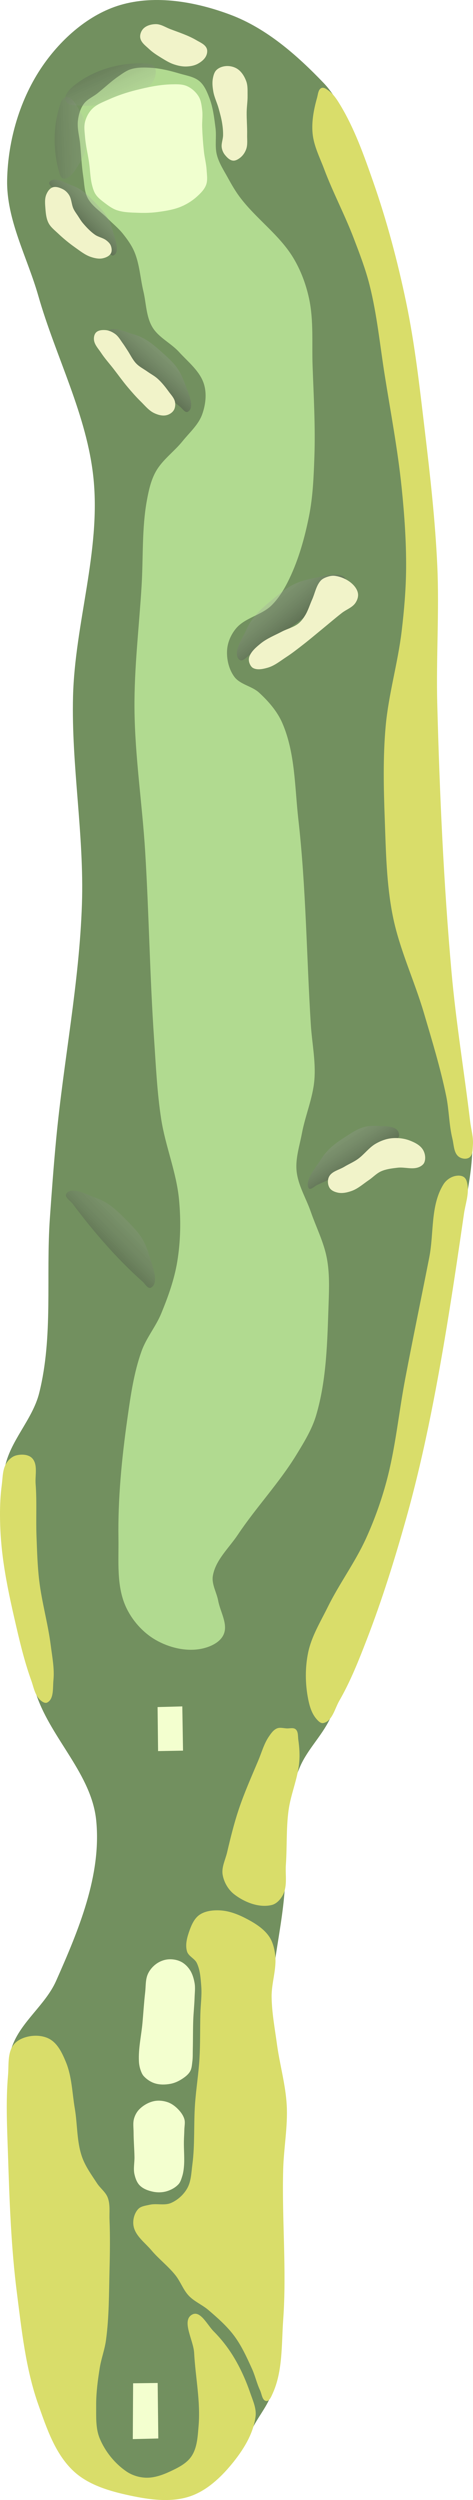 <?xml version="1.0" encoding="UTF-8" standalone="no"?>
<!-- Created with Inkscape (http://www.inkscape.org/) -->

<svg
   width="77.56mm"
   height="409.273mm"
   viewBox="0 0 77.56 409.273"
   version="1.1"
   id="svg5"
   xml:space="preserve"
   inkscape:version="1.2 (dc2aeda, 2022-05-15)"
   sodipodi:docname="18.svg"
   xmlns:inkscape="http://www.inkscape.org/namespaces/inkscape"
   xmlns:sodipodi="http://sodipodi.sourceforge.net/DTD/sodipodi-0.dtd"
   xmlns:xlink="http://www.w3.org/1999/xlink"
   xmlns="http://www.w3.org/2000/svg"
   xmlns:svg="http://www.w3.org/2000/svg"><sodipodi:namedview
     id="namedview7"
     pagecolor="#ffffff"
     bordercolor="#666666"
     borderopacity="1.0"
     inkscape:showpageshadow="2"
     inkscape:pageopacity="0.0"
     inkscape:pagecheckerboard="0"
     inkscape:deskcolor="#d1d1d1"
     inkscape:document-units="mm"
     showgrid="false"
     inkscape:zoom="0.64057897"
     inkscape:cx="256.0184"
     inkscape:cy="990.51019"
     inkscape:window-width="1342"
     inkscape:window-height="737"
     inkscape:window-x="98"
     inkscape:window-y="83"
     inkscape:window-maximized="0"
     inkscape:current-layer="layer13" /><defs
     id="defs2"><linearGradient
       inkscape:collect="always"
       xlink:href="#linearGradient61663"
       id="linearGradient61665"
       x1="78.938"
       y1="128.871"
       x2="67.739"
       y2="109.985"
       gradientUnits="userSpaceOnUse"
       gradientTransform="translate(-1.56,-15.774)" /><linearGradient
       inkscape:collect="always"
       id="linearGradient61663"><stop
         style="stop-color:#000000;stop-opacity:0.504;"
         offset="0"
         id="stop61659" /><stop
         style="stop-color:#ffffff;stop-opacity:0.096;"
         offset="1"
         id="stop61661" /></linearGradient><filter
       inkscape:collect="always"
       style="color-interpolation-filters:sRGB"
       id="filter77656"
       x="-0.192"
       y="-0.327"
       width="1.383"
       height="1.654"><feGaussianBlur
         inkscape:collect="always"
         stdDeviation="2.094"
         id="feGaussianBlur77654" /></filter><linearGradient
       inkscape:collect="always"
       xlink:href="#linearGradient61663"
       id="linearGradient13683"
       gradientUnits="userSpaceOnUse"
       gradientTransform="translate(-1.56,-15.774)"
       x1="78.938"
       y1="128.871"
       x2="67.739"
       y2="109.985" /><linearGradient
       inkscape:collect="always"
       xlink:href="#linearGradient61663"
       id="linearGradient13687"
       gradientUnits="userSpaceOnUse"
       gradientTransform="translate(-1.56,-15.774)"
       x1="78.938"
       y1="128.871"
       x2="67.739"
       y2="109.985" /><linearGradient
       inkscape:collect="always"
       xlink:href="#linearGradient61663"
       id="linearGradient13691"
       gradientUnits="userSpaceOnUse"
       gradientTransform="translate(-1.56,-15.774)"
       x1="78.938"
       y1="128.871"
       x2="67.739"
       y2="109.985" /><linearGradient
       inkscape:collect="always"
       xlink:href="#linearGradient61663"
       id="linearGradient13695"
       gradientUnits="userSpaceOnUse"
       gradientTransform="translate(-1.56,-15.774)"
       x1="78.938"
       y1="128.871"
       x2="67.739"
       y2="109.985" /><linearGradient
       inkscape:collect="always"
       xlink:href="#linearGradient61663"
       id="linearGradient13699"
       gradientUnits="userSpaceOnUse"
       gradientTransform="translate(-1.56,-15.774)"
       x1="81.885"
       y1="132.631"
       x2="67.739"
       y2="109.985" /><linearGradient
       inkscape:collect="always"
       xlink:href="#linearGradient61663"
       id="linearGradient13703"
       gradientUnits="userSpaceOnUse"
       gradientTransform="translate(-1.56,-15.774)"
       x1="81.726"
       y1="133.096"
       x2="67.739"
       y2="109.985" /></defs><g
     inkscape:groupmode="layer"
     id="layer13"
     inkscape:label="rough"
     sodipodi:insensitive="true"
     style="display:inline"
     transform="translate(2.775,0.822)"><path
       style="fill:#72905f;fill-opacity:1;stroke:none;stroke-width:0.265px;stroke-linecap:butt;stroke-linejoin:miter;stroke-opacity:1"
       d="m 21.174,407.28 c 5.803,-0.1 11.573,-3.368 15.771,-7.375 0.965,-0.921 1.237,-2.363 1.862,-3.541 1.015,-1.914 2.505,-3.639 3.067,-5.732 2.8,-10.443 1.495,-21.616 1.059,-32.419 -0.33,-8.175 -2.953,-16.208 -2.775,-24.387 0.102,-4.668 1.512,-9.216 2.19,-13.836 0.567,-3.864 1.313,-7.713 1.57,-11.609 0.23,-3.485 -0.477,-7.015 -0.026,-10.479 0.424,-3.26 1.233,-6.514 2.545,-9.527 1.216,-2.792 3.527,-4.999 4.856,-7.74 4.978,-10.266 8.457,-21.241 11.5,-32.236 2.847,-10.286 4.141,-20.94 6.279,-31.397 1.306,-6.385 2.53,-12.79 4.001,-19.139 0.177,-0.766 0.444,-1.511 0.581,-2.285 0.567,-3.182 1.126,-6.414 1.003,-9.644 -0.041,-1.091 -0.407,-2.145 -0.585,-3.221 -1.147,-6.952 -1.922,-13.964 -3.102,-20.91 -1.819,-10.701 -5.569,-21.141 -6.133,-31.981 -0.653,-12.539 3.232,-24.974 3.213,-37.53 C 68.035,82.371 66.92,72.454 65.422,62.647 63.766,51.812 61.528,41.029 58.412,30.52 57.102,26.1 55.628,21.682 53.517,17.582 52.636,15.87 51.64,14.168 50.308,12.778 45.947,8.225 40.947,3.828 35.047,1.606 29.377,-0.529 22.751,-1.718 16.94,0 11.785,1.524 7.293,5.51 4.235,9.93 0.521,15.299 -1.476,22.096 -1.606,28.622 c -0.131,6.552 3.31,12.683 5.111,18.984 2.864,10.024 8.015,19.563 9.054,29.936 1.189,11.87 -3.054,23.706 -3.359,35.632 -0.29,11.348 1.838,22.679 1.46,34.025 -0.43,12.921 -3.016,25.682 -4.235,38.552 -0.405,4.278 -0.721,8.564 -1.022,12.851 -0.671,9.535 0.571,19.35 -1.752,28.622 -1.1,4.389 -4.847,7.888 -5.659,12.34 -1.23,6.744 0.417,13.736 1.424,20.517 0.839,5.656 1.949,11.322 3.833,16.721 2.481,7.107 8.991,12.882 9.748,20.371 0.908,8.986 -2.905,18.032 -6.571,26.286 -1.755,3.951 -5.784,6.695 -7.229,10.77 -0.489,1.381 -0.374,2.913 -0.395,4.378 -0.095,6.547 0.56,13.091 1.198,19.607 1.135,11.586 0.392,23.784 4.673,34.609 1.604,4.057 4.194,7.926 7.594,10.66 2.515,2.023 5.681,3.852 8.908,3.797 z"
       id="path9573"
       sodipodi:nodetypes="aaaaaaaaaaaaaaaaaaaaaaaaaaaaaaaaaaaaaaaaaaaaaa" /></g><g
     inkscape:groupmode="layer"
     id="layer12"
     inkscape:label="outer rough"
     sodipodi:insensitive="true"
     style="display:inline"
     transform="translate(2.775,0.822)"><path
       style="fill:#d9dd6a;fill-opacity:1;stroke:none;stroke-width:0.265px;stroke-linecap:butt;stroke-linejoin:miter;stroke-opacity:1"
       d="m 5.549,333.097 c -0.955,-0.616 -2.236,-0.761 -3.359,-0.584 -1.032,0.163 -2.158,0.616 -2.775,1.46 -0.991,1.357 -0.73,3.291 -0.876,4.965 -0.382,4.364 -0.142,8.764 0,13.143 0.244,7.508 0.507,15.037 1.46,22.489 0.786,6.146 1.44,12.412 3.505,18.254 1.379,3.901 2.794,8.154 5.841,10.952 2.457,2.257 5.937,3.248 9.2,3.943 3.19,0.68 6.687,1.17 9.784,0.146 2.736,-0.905 5.028,-3.035 6.863,-5.257 1.872,-2.266 3.596,-4.967 3.943,-7.886 0.153,-1.29 -0.455,-2.568 -0.876,-3.797 -0.714,-2.081 -1.625,-4.112 -2.775,-5.987 -0.906,-1.478 -1.989,-2.861 -3.213,-4.089 -1.052,-1.056 -2.179,-3.454 -3.505,-2.775 -1.865,0.956 0.18,4.187 0.292,6.279 0.215,3.993 1.07,7.99 0.73,11.975 -0.145,1.694 -0.218,3.555 -1.168,4.965 -0.8,1.187 -2.206,1.879 -3.505,2.483 -1.231,0.572 -2.586,1.059 -3.943,1.022 -1.123,-0.031 -2.284,-0.389 -3.213,-1.022 -1.915,-1.307 -3.49,-3.263 -4.381,-5.403 -0.696,-1.672 -0.573,-3.592 -0.584,-5.403 -0.013,-2.054 0.26,-4.105 0.584,-6.133 0.244,-1.528 0.812,-2.994 1.022,-4.527 0.523,-3.815 0.487,-7.687 0.584,-11.536 0.069,-2.725 0.109,-5.454 0,-8.178 -0.049,-1.22 0.14,-2.509 -0.292,-3.651 -0.344,-0.911 -1.219,-1.522 -1.752,-2.337 -0.919,-1.404 -1.937,-2.794 -2.483,-4.381 -0.864,-2.513 -0.723,-5.266 -1.168,-7.886 -0.432,-2.541 -0.472,-5.213 -1.46,-7.594 -0.564,-1.359 -1.246,-2.853 -2.483,-3.651 z"
       id="path10664"
       sodipodi:nodetypes="aaaaaaaaaaaaaaaaaaaaaaaaaaaaaaaaaa" /><path
       style="fill:#d9dd6a;fill-opacity:1;stroke:none;stroke-width:0.265px;stroke-linecap:butt;stroke-linejoin:miter;stroke-opacity:1"
       d="m 39.866,390.487 c 0.29,0.611 0.349,1.688 1.022,1.752 0.515,0.049 0.806,-0.698 1.022,-1.168 1.706,-3.709 1.46,-8.049 1.752,-12.121 0.59,-8.205 -0.231,-16.456 0,-24.679 0.097,-3.46 0.76,-6.911 0.584,-10.368 -0.173,-3.397 -1.147,-6.706 -1.606,-10.076 -0.35,-2.573 -0.84,-5.144 -0.876,-7.74 -0.032,-2.296 0.855,-4.583 0.584,-6.863 -0.127,-1.07 -0.404,-2.184 -1.022,-3.067 -0.855,-1.22 -2.191,-2.072 -3.505,-2.775 -1.398,-0.747 -2.943,-1.383 -4.527,-1.46 -1.144,-0.056 -2.417,0.078 -3.359,0.73 -0.811,0.561 -1.269,1.556 -1.606,2.483 -0.403,1.106 -0.774,2.376 -0.438,3.505 0.236,0.795 1.249,1.151 1.606,1.898 0.556,1.163 0.629,2.512 0.73,3.797 0.119,1.505 -0.107,3.018 -0.146,4.527 -0.064,2.433 -0.003,4.871 -0.146,7.302 -0.147,2.49 -0.553,4.959 -0.73,7.448 -0.235,3.305 -0.004,6.645 -0.438,9.93 -0.176,1.335 -0.194,2.782 -0.876,3.943 -0.594,1.011 -1.551,1.875 -2.629,2.337 -1.078,0.462 -2.362,0.03 -3.505,0.292 -0.661,0.151 -1.446,0.225 -1.898,0.73 -0.638,0.712 -0.911,1.835 -0.73,2.775 0.309,1.606 1.864,2.694 2.921,3.943 1.223,1.445 2.763,2.608 3.943,4.089 0.833,1.046 1.27,2.39 2.19,3.359 0.912,0.96 2.206,1.476 3.213,2.336 1.518,1.297 3.042,2.634 4.235,4.235 1.223,1.642 2.072,3.54 2.921,5.403 0.517,1.136 0.779,2.378 1.314,3.505 z"
       id="path10666"
       sodipodi:nodetypes="aaaaaaaaaaaaaaaaaaaaaaaaaaaaaaaaa" /><path
       style="fill:#d9dd6a;fill-opacity:1;stroke:none;stroke-width:0.265px;stroke-linecap:butt;stroke-linejoin:miter;stroke-opacity:1"
       d="m 34.463,302.43 c -0.284,1.208 -0.938,2.427 -0.73,3.651 0.208,1.226 0.914,2.452 1.898,3.213 1.683,1.3 4.065,2.244 6.133,1.752 0.838,-0.199 1.518,-0.98 1.898,-1.752 0.713,-1.447 0.325,-3.21 0.438,-4.819 0.208,-2.966 0.041,-5.962 0.438,-8.908 0.359,-2.669 1.512,-5.204 1.752,-7.886 0.109,-1.213 0.027,-2.445 -0.146,-3.651 -0.086,-0.596 0.017,-1.359 -0.438,-1.752 -0.37,-0.32 -0.972,-0.122 -1.46,-0.146 -0.535,-0.027 -1.112,-0.205 -1.606,0 -0.572,0.237 -0.964,0.804 -1.314,1.314 -0.814,1.186 -1.193,2.618 -1.752,3.943 -1.121,2.657 -2.299,5.297 -3.213,8.032 -0.767,2.296 -1.344,4.653 -1.898,7.009 z"
       id="path10668"
       sodipodi:nodetypes="aaaaaaaaaaaaaaaa" /><path
       style="fill:#d9dd6a;fill-opacity:1;stroke:none;stroke-width:0.265px;stroke-linecap:butt;stroke-linejoin:miter;stroke-opacity:1"
       d="m -2.775,247.23 c -0.005,-1.658 0.074,-3.322 0.292,-4.965 0.157,-1.183 0.111,-2.484 0.73,-3.505 0.359,-0.592 0.938,-1.136 1.606,-1.314 0.858,-0.229 2.009,-0.199 2.629,0.438 0.993,1.022 0.474,2.814 0.584,4.235 0.221,2.864 0.034,5.746 0.146,8.616 0.093,2.388 0.155,4.783 0.438,7.156 0.427,3.584 1.443,7.08 1.898,10.66 0.24,1.889 0.625,3.8 0.438,5.695 -0.124,1.258 0.105,3.079 -1.022,3.651 -0.371,0.188 -0.864,-0.154 -1.168,-0.438 -0.86,-0.803 -1.062,-2.106 -1.46,-3.213 -1.197,-3.322 -1.985,-6.781 -2.775,-10.222 -0.765,-3.331 -1.47,-6.685 -1.898,-10.076 -0.281,-2.226 -0.431,-4.474 -0.438,-6.717 z"
       id="path10670"
       sodipodi:nodetypes="aaaaaaaaaaaaaaaa" /><path
       style="fill:#d9dd6a;fill-opacity:1;stroke:none;stroke-width:0.265px;stroke-linecap:butt;stroke-linejoin:miter;stroke-opacity:1"
       d="m 57.39,267.529 c -1.327,3.435 -2.687,6.886 -4.527,10.076 -0.749,1.299 -1.157,3.362 -2.629,3.651 -0.451,0.089 -0.872,-0.379 -1.168,-0.73 -0.746,-0.885 -1.091,-2.077 -1.314,-3.213 -0.488,-2.484 -0.512,-5.115 0,-7.594 0.547,-2.648 2.017,-5.023 3.213,-7.448 1.899,-3.85 4.501,-7.337 6.279,-11.244 1.371,-3.013 2.499,-6.149 3.359,-9.346 1.478,-5.495 2.001,-11.204 3.067,-16.794 1.263,-6.63 2.639,-13.238 3.943,-19.86 0.785,-3.99 0.176,-8.529 2.336,-11.975 0.388,-0.619 1.05,-1.115 1.752,-1.314 0.517,-0.147 1.169,-0.167 1.606,0.146 0.39,0.279 0.514,0.84 0.584,1.314 0.23,1.553 -0.359,3.119 -0.584,4.673 -1.586,10.937 -3.226,21.876 -5.403,32.711 -1.163,5.788 -2.491,11.549 -4.089,17.232 -1.87,6.654 -3.935,13.267 -6.425,19.714 z"
       id="path10672"
       sodipodi:nodetypes="aaaaaaaaaaaaaaaaaaa" /><path
       style="fill:#d9dd6a;fill-opacity:1;stroke:none;stroke-width:0.265px;stroke-linecap:butt;stroke-linejoin:miter;stroke-opacity:1"
       d="m 74.33,182.831 c 0.152,1.265 0.542,2.527 0.438,3.797 -0.058,0.706 -10e-4,1.642 -0.584,2.044 -0.482,0.333 -1.289,0.213 -1.752,-0.146 -0.816,-0.631 -0.776,-1.919 -1.022,-2.921 -0.563,-2.293 -0.545,-4.697 -1.022,-7.009 -0.948,-4.591 -2.325,-9.084 -3.651,-13.581 -1.576,-5.345 -4.023,-10.452 -5.111,-15.917 -1.04,-5.221 -1.121,-10.597 -1.314,-15.917 -0.182,-5.011 -0.296,-10.047 0.146,-15.041 0.465,-5.261 2.002,-10.381 2.629,-15.625 C 63.491,99.122 63.787,95.707 63.816,92.292 63.852,87.855 63.538,83.416 63.085,79.003 62.452,72.833 61.288,66.728 60.311,60.603 59.525,55.68 59.048,50.688 57.828,45.854 57.162,43.212 56.175,40.658 55.2,38.114 53.74,34.307 51.816,30.687 50.381,26.87 c -0.72,-1.916 -1.704,-3.803 -1.898,-5.841 -0.186,-1.953 0.196,-3.953 0.73,-5.841 0.16,-0.566 0.187,-1.381 0.73,-1.606 0.384,-0.159 0.831,0.195 1.168,0.438 0.815,0.586 1.379,1.478 1.898,2.336 2.36,3.899 3.897,8.258 5.403,12.559 2.252,6.431 4.008,13.045 5.403,19.714 1.45,6.934 2.228,13.995 3.067,21.028 0.874,7.33 1.703,14.677 2.044,22.051 0.351,7.585 -0.202,15.19 0,22.781 0.39,14.619 1.039,29.243 2.336,43.809 0.731,8.209 2.083,16.351 3.067,24.533 z"
       id="path10674"
       sodipodi:nodetypes="aaaaaaaaaaaaaaaaaaaaaaaaaaaaa" /></g><g
     inkscape:groupmode="layer"
     id="layer3"
     inkscape:label="fairway"
     style="display:inline"
     transform="translate(-2.851,1.441)"
     sodipodi:insensitive="true"><path
       style="fill:#b1da90;fill-opacity:1;stroke:none;stroke-width:0.265px;stroke-linecap:butt;stroke-linejoin:miter;stroke-opacity:1"
       d="m 42.134,30.767 c 2.631,3.544 6.462,6.162 8.762,9.93 1.253,2.052 2.121,4.367 2.629,6.717 0.782,3.621 0.45,7.396 0.584,11.098 0.179,4.963 0.468,9.932 0.292,14.895 -0.115,3.224 -0.243,6.475 -0.876,9.638 -0.701,3.502 -1.671,7 -3.213,10.222 -0.757,1.583 -1.672,3.147 -2.921,4.381 -1.652,1.633 -4.355,2.013 -5.841,3.797 -0.81,0.972 -1.375,2.242 -1.46,3.505 -0.101,1.508 0.278,3.16 1.168,4.381 0.955,1.309 2.897,1.53 4.089,2.629 1.532,1.412 2.968,3.053 3.797,4.965 2.12,4.89 2.028,10.476 2.629,15.771 1.264,11.145 1.343,22.393 2.044,33.587 0.189,3.018 0.833,6.04 0.584,9.054 -0.247,2.989 -1.491,5.814 -2.044,8.762 -0.381,2.03 -1.075,4.078 -0.876,6.133 0.228,2.36 1.559,4.478 2.336,6.717 0.878,2.531 2.132,4.962 2.629,7.594 0.452,2.393 0.378,4.867 0.292,7.302 -0.218,6.167 -0.297,12.482 -2.044,18.4 -0.678,2.297 -1.965,4.382 -3.213,6.425 -2.831,4.637 -6.617,8.628 -9.638,13.143 -1.458,2.179 -3.651,4.133 -4.089,6.717 -0.233,1.374 0.621,2.718 0.876,4.089 0.342,1.841 1.659,3.848 0.876,5.549 -0.621,1.35 -2.334,2.075 -3.797,2.337 -2.443,0.437 -5.147,-0.229 -7.302,-1.46 -2.155,-1.231 -3.959,-3.28 -4.965,-5.549 -1.508,-3.401 -1.112,-7.379 -1.168,-11.098 -0.099,-6.54 0.541,-13.092 1.46,-19.568 0.531,-3.743 1.058,-7.541 2.336,-11.098 0.781,-2.172 2.332,-4 3.213,-6.133 1.129,-2.732 2.144,-5.554 2.629,-8.47 0.559,-3.363 0.616,-6.829 0.292,-10.222 -0.426,-4.468 -2.234,-8.708 -2.921,-13.143 -0.673,-4.346 -0.869,-8.755 -1.168,-13.143 -0.697,-10.21 -0.834,-20.452 -1.46,-30.666 -0.478,-7.796 -1.686,-15.555 -1.752,-23.365 -0.057,-6.728 0.764,-13.436 1.168,-20.152 0.282,-4.674 0.026,-9.415 0.876,-14.019 0.296,-1.605 0.659,-3.251 1.46,-4.673 1.083,-1.923 2.997,-3.246 4.381,-4.965 1.136,-1.411 2.599,-2.677 3.213,-4.381 0.562,-1.56 0.784,-3.382 0.292,-4.965 -0.658,-2.12 -2.591,-3.618 -4.089,-5.257 -1.348,-1.475 -3.367,-2.368 -4.381,-4.089 -1.019,-1.729 -0.995,-3.889 -1.46,-5.841 -0.51,-2.136 -0.617,-4.398 -1.46,-6.425 -0.454,-1.091 -1.16,-2.071 -1.898,-2.994 -0.753,-0.94 -1.708,-1.699 -2.556,-2.556 -1.077,-1.089 -2.492,-1.934 -3.213,-3.286 -0.561,-1.053 -0.551,-2.325 -0.73,-3.505 -0.268,-1.765 -0.342,-3.553 -0.511,-5.33 -0.123,-1.29 -0.523,-2.584 -0.365,-3.87 0.116,-0.947 0.391,-1.927 0.949,-2.702 0.558,-0.774 1.515,-1.16 2.263,-1.752 1.154,-0.913 2.217,-1.945 3.432,-2.775 0.648,-0.443 1.293,-0.943 2.044,-1.168 1.098,-0.329 2.288,-0.299 3.432,-0.219 1.562,0.109 3.098,0.507 4.6,0.949 1.101,0.324 2.336,0.5 3.213,1.241 0.8,0.676 1.228,1.725 1.606,2.702 0.611,1.576 0.809,3.289 1.022,4.965 0.184,1.45 -0.141,2.964 0.219,4.381 0.346,1.361 1.151,2.565 1.825,3.797 0.578,1.054 1.182,2.101 1.898,3.067 z"
       id="path4022"
       sodipodi:nodetypes="aaaaaaaaaaaaaaaaaaaaaaaaaaaaaaaaaaaaaaaaaaaaaaaaaaaaaaaaaaaaaaaaaaaa" /></g><g
     inkscape:groupmode="layer"
     id="layer14"
     inkscape:label="elevation"
     sodipodi:insensitive="true"
     style="display:inline"
     transform="translate(2.775,0.822)"><path
       style="mix-blend-mode:normal;fill:url(#linearGradient61665);fill-opacity:1;stroke:none;stroke-width:0.265px;stroke-linecap:butt;stroke-linejoin:miter;stroke-opacity:1;filter:url(#filter77656)"
       d="m 62.711,113.389 c 7.898,-3.347 15.617,-7.273 22.72,-12.082 0.692,-0.468 2.116,-0.807 1.914,-1.617 -0.549,-2.198 -4.979,-1.517 -6.643,-1.431 -4.529,0.234 -6.264,0.693 -10.17,2.998 -3.295,1.944 -6.137,3.515 -8.172,6.755 -0.715,1.139 -4.074,4.652 -2.528,6.308 0.688,0.737 1.95,-0.538 2.878,-0.931 z"
       id="path61634"
       sodipodi:nodetypes="aaaaaaaa"
       transform="matrix(0.486,0.069,-0.103,0.717,30.486,107.511)" /><path
       style="opacity:0.856;mix-blend-mode:normal;fill:url(#linearGradient13683);fill-opacity:1;stroke:none;stroke-width:0.265px;stroke-linecap:butt;stroke-linejoin:miter;stroke-opacity:1;filter:url(#filter77656)"
       d="m 62.711,113.389 c 7.898,-3.347 15.617,-7.273 22.72,-12.082 0.692,-0.468 2.116,-0.807 1.914,-1.617 -0.549,-2.198 -4.979,-1.517 -6.643,-1.431 -4.529,0.234 -6.264,0.693 -10.17,2.998 -3.295,1.944 -6.137,3.515 -8.172,6.755 -0.715,1.139 -4.074,4.652 -2.528,6.308 0.688,0.737 1.95,-0.538 2.878,-0.931 z"
       id="path13681"
       sodipodi:nodetypes="aaaaaaaa"
       transform="matrix(0.151,0.646,-0.664,0.162,74.983,137.401)" /><path
       style="mix-blend-mode:normal;fill:url(#linearGradient13687);fill-opacity:1;stroke:none;stroke-width:0.265px;stroke-linecap:butt;stroke-linejoin:miter;stroke-opacity:1;filter:url(#filter77656)"
       d="m 62.711,113.389 c 7.898,-3.347 15.617,-7.273 22.72,-12.082 0.692,-0.468 2.116,-0.807 1.914,-1.617 -0.549,-2.198 -4.979,-1.517 -6.643,-1.431 -4.529,0.234 -6.264,0.693 -10.17,2.998 -3.295,1.944 -6.137,3.515 -8.172,6.755 -0.715,1.139 -4.074,4.652 -2.528,6.308 0.688,0.737 1.95,-0.538 2.878,-0.931 z"
       id="path13685"
       sodipodi:nodetypes="aaaaaaaa"
       transform="matrix(0.692,-0.097,0.106,0.712,-17.056,31.582)" /><path
       style="mix-blend-mode:normal;fill:url(#linearGradient13691);fill-opacity:1;stroke:none;stroke-width:0.265px;stroke-linecap:butt;stroke-linejoin:miter;stroke-opacity:1;filter:url(#filter77656)"
       d="m 62.711,113.389 c 7.898,-3.347 15.617,-7.273 22.72,-12.082 0.692,-0.468 2.116,-0.807 1.914,-1.617 -0.549,-2.198 -4.979,-1.517 -6.643,-1.431 -4.529,0.234 -6.264,0.693 -10.17,2.998 -3.295,1.944 -6.137,3.515 -8.172,6.755 -0.715,1.139 -4.074,4.652 -2.528,6.308 0.688,0.737 1.95,-0.538 2.878,-0.931 z"
       id="path13689"
       sodipodi:nodetypes="aaaaaaaa"
       transform="matrix(0.171,0.57,-0.586,0.181,71.528,-1.254)" /><path
       style="mix-blend-mode:normal;fill:url(#linearGradient13695);fill-opacity:1;stroke:none;stroke-width:0.265px;stroke-linecap:butt;stroke-linejoin:miter;stroke-opacity:1;filter:url(#filter77656)"
       d="m 62.711,113.389 c 7.898,-3.347 15.617,-7.273 22.72,-12.082 0.692,-0.468 2.116,-0.807 1.914,-1.617 -0.549,-2.198 -4.979,-1.517 -6.643,-1.431 -4.529,0.234 -6.264,0.693 -10.17,2.998 -3.295,1.944 -6.137,3.515 -8.172,6.755 -0.715,1.139 -4.074,4.652 -2.528,6.308 0.688,0.737 1.95,-0.538 2.878,-0.931 z"
       id="path13693"
       sodipodi:nodetypes="aaaaaaaa"
       transform="matrix(0.108,0.499,-0.514,0.116,57.663,-14.169)" /><g
       id="g13707"
       style="opacity:0.636"><path
         style="mix-blend-mode:normal;fill:url(#linearGradient13699);fill-opacity:1;stroke:none;stroke-width:0.265px;stroke-linecap:butt;stroke-linejoin:miter;stroke-opacity:1;filter:url(#filter77656)"
         d="m 62.711,113.389 c 7.441,-0.527 15.175,-3.794 20.466,-8.938 1.453,-1.413 3.49,-3.719 2.517,-5.459 -0.8,-1.432 -3.31,-0.852 -4.992,-0.733 -3.527,0.25 -6.985,1.482 -10.17,2.998 -3.761,1.79 -8.373,3.428 -10.258,7.059 -0.687,1.322 -0.82,3.26 0.103,4.423 0.493,0.621 1.524,0.707 2.333,0.65 z"
         id="path13697"
         sodipodi:nodetypes="aaaaaaaa"
         transform="matrix(-0.533,-0.08,0.078,-0.55,45.952,76.972)" /><path
         style="mix-blend-mode:normal;fill:url(#linearGradient13703);fill-opacity:1;stroke:none;stroke-width:0.265px;stroke-linecap:butt;stroke-linejoin:miter;stroke-opacity:1;filter:url(#filter77656)"
         d="m 64.553,114.133 c 7.622,-2.199 15.112,-6.478 20.954,-11.753 0.839,-0.758 2.156,-1.816 1.838,-2.689 -0.691,-1.896 -4.979,-1.517 -6.643,-1.431 -4.529,0.234 -6.264,0.693 -10.17,2.998 -3.295,1.944 -6.137,3.515 -8.172,6.755 -0.715,1.139 -3.777,4.698 -2.528,6.308 0.819,1.055 3.152,0.265 4.72,-0.187 z"
         id="path13701"
         sodipodi:nodetypes="aaaaaaaa"
         transform="matrix(-0.262,0.369,-0.463,-0.219,76.672,18.016)" /></g></g><g
     inkscape:groupmode="layer"
     id="layer4"
     inkscape:label="tees"
     style="display:inline"
     transform="translate(-5.616,20.247)"
     sodipodi:insensitive="true"><path
       style="fill:#f3ffcf;fill-opacity:1;stroke:none;stroke-width:0.265px;stroke-linecap:butt;stroke-linejoin:miter;stroke-opacity:1"
       d="m 27.391,379.053 0.052,-9.138 4.027,-0.052 0.103,9.087 z"
       id="path4024"
       sodipodi:nodetypes="ccccc" /><path
       style="fill:#f3ffcf;fill-opacity:1;stroke:none;stroke-width:0.265px;stroke-linecap:butt;stroke-linejoin:miter;stroke-opacity:1"
       d="m 31.537,266.42 -0.082,-7.207 4.055,-0.11 0.116,7.244 z"
       id="path4026"
       sodipodi:nodetypes="ccccc" /><path
       style="fill:#f3ffcf;fill-opacity:1;stroke:none;stroke-width:0.265px;stroke-linecap:butt;stroke-linejoin:miter;stroke-opacity:1"
       d="m 27.667,335.712 c -0.211,-0.926 0.017,-1.899 0,-2.848 -0.024,-1.339 -0.143,-2.676 -0.146,-4.016 -0.002,-0.755 -0.132,-1.537 0.073,-2.263 0.16,-0.566 0.459,-1.118 0.876,-1.533 0.634,-0.63 1.465,-1.116 2.336,-1.314 0.737,-0.168 1.546,-0.093 2.263,0.146 0.634,0.211 1.207,0.623 1.679,1.095 0.473,0.473 0.905,1.039 1.095,1.679 0.166,0.56 0.011,1.168 0,1.752 -0.012,0.633 -0.061,1.265 -0.073,1.898 -0.027,1.411 0.133,2.83 0,4.235 -0.049,0.518 -0.131,1.038 -0.292,1.533 -0.141,0.435 -0.277,0.903 -0.584,1.241 -0.514,0.565 -1.238,0.954 -1.971,1.168 -0.701,0.205 -1.475,0.219 -2.19,0.073 -0.789,-0.161 -1.618,-0.456 -2.19,-1.022 -0.48,-0.475 -0.726,-1.167 -0.876,-1.825 z"
       id="path4028"
       sodipodi:nodetypes="aaaaaaaaaaaaaaaaaa" /><path
       style="fill:#f3ffcf;fill-opacity:1;stroke:none;stroke-width:0.265px;stroke-linecap:butt;stroke-linejoin:miter;stroke-opacity:1"
       d="m 28.397,317.239 c -0.112,-2.123 0.393,-4.235 0.584,-6.352 0.149,-1.655 0.245,-3.315 0.438,-4.965 0.117,-1.002 0.029,-2.072 0.438,-2.994 0.295,-0.664 0.798,-1.255 1.387,-1.679 0.55,-0.396 1.224,-0.664 1.898,-0.73 0.713,-0.07 1.473,0.052 2.117,0.365 0.589,0.286 1.093,0.772 1.46,1.314 0.436,0.644 0.667,1.425 0.803,2.19 0.14,0.791 0.024,1.607 0,2.41 -0.037,1.219 -0.173,2.433 -0.219,3.651 -0.06,1.581 -0.033,3.164 -0.073,4.746 -0.017,0.682 0.015,1.368 -0.073,2.044 -0.071,0.544 -0.093,1.129 -0.365,1.606 -0.299,0.523 -0.81,0.912 -1.314,1.241 -0.575,0.376 -1.223,0.676 -1.898,0.803 -0.838,0.157 -1.741,0.178 -2.556,-0.073 -0.69,-0.213 -1.334,-0.639 -1.825,-1.168 -0.244,-0.263 -0.389,-0.611 -0.511,-0.949 -0.168,-0.467 -0.266,-0.965 -0.292,-1.46 z"
       id="path4030"
       sodipodi:nodetypes="aaaaaaaaaaaaaaaaaaaa" /></g><g
     inkscape:groupmode="layer"
     id="layer7"
     inkscape:label="green"
     style="display:inline"
     transform="translate(5.783,-4.257)"
     sodipodi:insensitive="true"><path
       style="fill:#f0ffcf;fill-opacity:1;stroke:none;stroke-width:0.265px;stroke-linecap:butt;stroke-linejoin:miter;stroke-opacity:1"
       d="M 9.331,34.64 C 9.007,33.405 9.005,32.107 8.82,30.843 c -0.203,-1.39 -0.547,-2.762 -0.657,-4.162 -0.065,-0.825 -0.206,-1.681 0,-2.483 0.201,-0.781 0.602,-1.544 1.168,-2.117 0.728,-0.737 1.758,-1.107 2.702,-1.533 1.431,-0.646 2.931,-1.15 4.454,-1.533 1.913,-0.481 3.869,-0.903 5.841,-0.949 0.857,-0.02 1.772,-0.057 2.556,0.292 0.772,0.344 1.454,0.961 1.898,1.679 0.397,0.643 0.486,1.441 0.584,2.19 0.123,0.941 -0.034,1.899 0,2.848 0.049,1.341 0.146,2.682 0.292,4.016 0.11,1.003 0.38,1.987 0.438,2.994 0.046,0.802 0.197,1.653 -0.073,2.41 -0.268,0.752 -0.872,1.359 -1.46,1.898 -0.767,0.702 -1.671,1.275 -2.629,1.679 -1.175,0.496 -2.461,0.701 -3.724,0.876 -1.086,0.151 -2.19,0.188 -3.286,0.146 -1.201,-0.046 -2.443,-0.044 -3.578,-0.438 C 12.594,38.395 11.937,37.898 11.303,37.415 10.797,37.028 10.273,36.627 9.916,36.1 9.621,35.666 9.465,35.147 9.331,34.64 Z"
       id="path4032"
       sodipodi:nodetypes="aaaaaaaaaaaaaaaaaaaaaaa" /></g><g
     inkscape:groupmode="layer"
     id="layer6"
     inkscape:label="sand"
     style="display:inline"
     transform="translate(-5.616,20.247)"
     sodipodi:insensitive="true"><path
       style="fill:#f1f3c9;fill-opacity:1;stroke:none;stroke-width:0.265px;stroke-linecap:butt;stroke-linejoin:miter;stroke-dasharray:0.529, 0.529;stroke-dashoffset:0;stroke-opacity:1"
       d="m 30.077,-12.207 c -0.566,-0.536 -1.323,-1.058 -1.46,-1.825 -0.095,-0.53 0.134,-1.148 0.511,-1.533 0.506,-0.517 1.321,-0.726 2.044,-0.73 0.824,-0.005 1.567,0.508 2.336,0.803 1.456,0.558 2.964,1.034 4.308,1.825 0.612,0.361 1.387,0.666 1.679,1.314 0.171,0.378 0.102,0.865 -0.073,1.241 -0.269,0.578 -0.826,1.013 -1.387,1.314 -0.572,0.307 -1.249,0.422 -1.898,0.438 -0.692,0.017 -1.389,-0.142 -2.044,-0.365 -0.701,-0.238 -1.34,-0.636 -1.971,-1.022 -0.714,-0.437 -1.436,-0.884 -2.044,-1.46 z"
       id="path4034"
       sodipodi:nodetypes="aaaaaaaaaaaaa" /><path
       style="fill:#f1f3c9;fill-opacity:1;stroke:none;stroke-width:0.265px;stroke-linecap:butt;stroke-linejoin:miter;stroke-dasharray:0.529, 0.529;stroke-dashoffset:0;stroke-opacity:1"
       d="M 41.978,3.929 C 41.874,3.252 42.187,2.57 42.197,1.885 42.207,1.25 42.148,0.614 42.051,-0.013 41.921,-0.854 41.692,-1.676 41.467,-2.496 41.21,-3.431 40.755,-4.315 40.591,-5.271 c -0.12,-0.696 -0.201,-1.423 -0.073,-2.117 0.091,-0.493 0.228,-1.034 0.584,-1.387 0.411,-0.407 1.029,-0.621 1.606,-0.657 0.654,-0.041 1.361,0.136 1.898,0.511 0.658,0.461 1.11,1.217 1.387,1.971 0.278,0.757 0.206,1.603 0.219,2.41 0.014,0.853 -0.13,1.702 -0.146,2.556 -0.024,1.266 0.1,2.531 0.073,3.797 -0.017,0.78 0.108,1.599 -0.146,2.336 C 45.812,4.678 45.48,5.183 45.045,5.536 44.697,5.817 44.248,6.099 43.803,6.047 43.267,5.983 42.828,5.518 42.489,5.098 42.222,4.767 42.043,4.349 41.978,3.929 Z"
       id="path4036"
       sodipodi:nodetypes="aaaaaaaaaaaaaaaaaa" /><path
       style="fill:#f1f3c9;fill-opacity:1;stroke:none;stroke-width:0.265px;stroke-linecap:butt;stroke-linejoin:miter;stroke-dasharray:0.529, 0.529;stroke-dashoffset:0;stroke-opacity:1"
       d="m 17.664,13.932 c -0.334,-0.719 -0.304,-1.595 -0.73,-2.263 -0.25,-0.392 -0.606,-0.743 -1.022,-0.949 -0.509,-0.252 -1.144,-0.481 -1.679,-0.292 -0.488,0.173 -0.825,0.69 -1.022,1.168 -0.297,0.722 -0.206,1.558 -0.146,2.336 0.061,0.795 0.145,1.628 0.511,2.336 0.348,0.673 0.983,1.158 1.533,1.679 0.891,0.845 1.844,1.629 2.848,2.336 0.812,0.572 1.614,1.216 2.556,1.533 0.626,0.211 1.326,0.363 1.971,0.219 0.501,-0.112 1.063,-0.355 1.314,-0.803 0.202,-0.361 0.141,-0.852 0,-1.241 -0.129,-0.357 -0.432,-0.64 -0.73,-0.876 -0.555,-0.439 -1.321,-0.541 -1.898,-0.949 -0.745,-0.526 -1.381,-1.203 -1.971,-1.898 -0.306,-0.36 -0.544,-0.773 -0.803,-1.168 -0.252,-0.384 -0.537,-0.752 -0.73,-1.168 z"
       id="path4038"
       sodipodi:nodetypes="aaaaaaaaaaaaaaaaaa" /><path
       style="fill:#f1f3c9;fill-opacity:1;stroke:none;stroke-width:0.265px;stroke-linecap:butt;stroke-linejoin:miter;stroke-dasharray:0.529, 0.529;stroke-dashoffset:0;stroke-opacity:1"
       d="m 25.769,35.983 c -0.39,-0.53 -0.714,-1.141 -1.241,-1.533 -0.464,-0.345 -1.03,-0.612 -1.606,-0.657 -0.524,-0.041 -1.152,0.003 -1.533,0.365 -0.313,0.297 -0.412,0.813 -0.365,1.241 0.088,0.801 0.725,1.444 1.168,2.117 0.611,0.927 1.364,1.752 2.044,2.629 0.755,0.973 1.471,1.977 2.263,2.921 0.698,0.831 1.414,1.651 2.19,2.41 0.691,0.675 1.32,1.479 2.19,1.898 0.602,0.29 1.316,0.495 1.971,0.365 0.483,-0.096 0.973,-0.39 1.241,-0.803 0.255,-0.392 0.31,-0.928 0.219,-1.387 -0.127,-0.643 -0.637,-1.149 -1.022,-1.679 C 32.741,43.115 32.156,42.375 31.464,41.751 30.957,41.295 30.341,40.977 29.784,40.583 29.172,40.15 28.48,39.808 27.959,39.269 27.35,38.637 26.986,37.809 26.499,37.078 26.255,36.713 26.029,36.337 25.769,35.983 Z"
       id="path4040"
       sodipodi:nodetypes="aaaaaaaaaaaaaaaaaaa" /><path
       style="fill:#f1f3c9;fill-opacity:1;stroke:none;stroke-width:0.265px;stroke-linecap:butt;stroke-linejoin:miter;stroke-dasharray:0.529, 0.529;stroke-dashoffset:0;stroke-opacity:1"
       d="m 46.505,87.24 c 0.325,-0.874 1.104,-1.527 1.825,-2.117 1.037,-0.849 2.317,-1.349 3.505,-1.971 0.887,-0.465 1.913,-0.697 2.702,-1.314 0.449,-0.352 0.794,-0.83 1.095,-1.314 0.506,-0.814 0.776,-1.754 1.168,-2.629 0.459,-1.024 0.646,-2.225 1.387,-3.067 0.246,-0.279 0.601,-0.455 0.949,-0.584 0.439,-0.162 0.923,-0.281 1.387,-0.219 1.004,0.133 2.014,0.571 2.775,1.241 0.492,0.433 0.935,1.03 1.022,1.679 0.071,0.527 -0.134,1.097 -0.438,1.533 -0.517,0.743 -1.475,1.052 -2.19,1.606 -1.094,0.848 -2.141,1.754 -3.213,2.629 -1.045,0.853 -2.073,1.729 -3.14,2.556 -0.908,0.704 -1.812,1.418 -2.775,2.044 -0.987,0.642 -1.934,1.432 -3.067,1.752 -0.75,0.212 -1.634,0.411 -2.336,0.073 -0.329,-0.158 -0.542,-0.53 -0.657,-0.876 -0.108,-0.323 -0.119,-0.703 0,-1.022 z"
       id="path4042"
       sodipodi:nodetypes="aaaaaaaaaaaaaaaaaaaa" /><path
       style="fill:#f1f3c9;fill-opacity:1;stroke:none;stroke-width:0.265px;stroke-linecap:butt;stroke-linejoin:miter;stroke-dasharray:0.529, 0.529;stroke-dashoffset:0;stroke-opacity:1"
       d="m 59.575,172.376 c 0.454,-0.875 1.64,-1.095 2.483,-1.606 0.718,-0.435 1.503,-0.76 2.19,-1.241 1.075,-0.753 1.854,-1.905 2.994,-2.556 0.782,-0.446 1.66,-0.782 2.556,-0.876 1,-0.105 2.055,0.005 2.994,0.365 0.832,0.319 1.737,0.766 2.19,1.533 0.348,0.59 0.474,1.408 0.219,2.044 -0.154,0.385 -0.562,0.656 -0.949,0.803 -1.07,0.405 -2.295,-0.061 -3.432,0.073 -0.915,0.108 -1.859,0.211 -2.702,0.584 -0.766,0.339 -1.349,0.993 -2.044,1.46 -0.908,0.61 -1.745,1.382 -2.775,1.752 -0.716,0.258 -1.518,0.442 -2.263,0.292 -0.524,-0.105 -1.111,-0.346 -1.387,-0.803 -0.315,-0.521 -0.353,-1.285 -0.073,-1.825 z"
       id="path4044"
       sodipodi:nodetypes="aaaaaaaaaaaaaaaa" /></g></svg>
